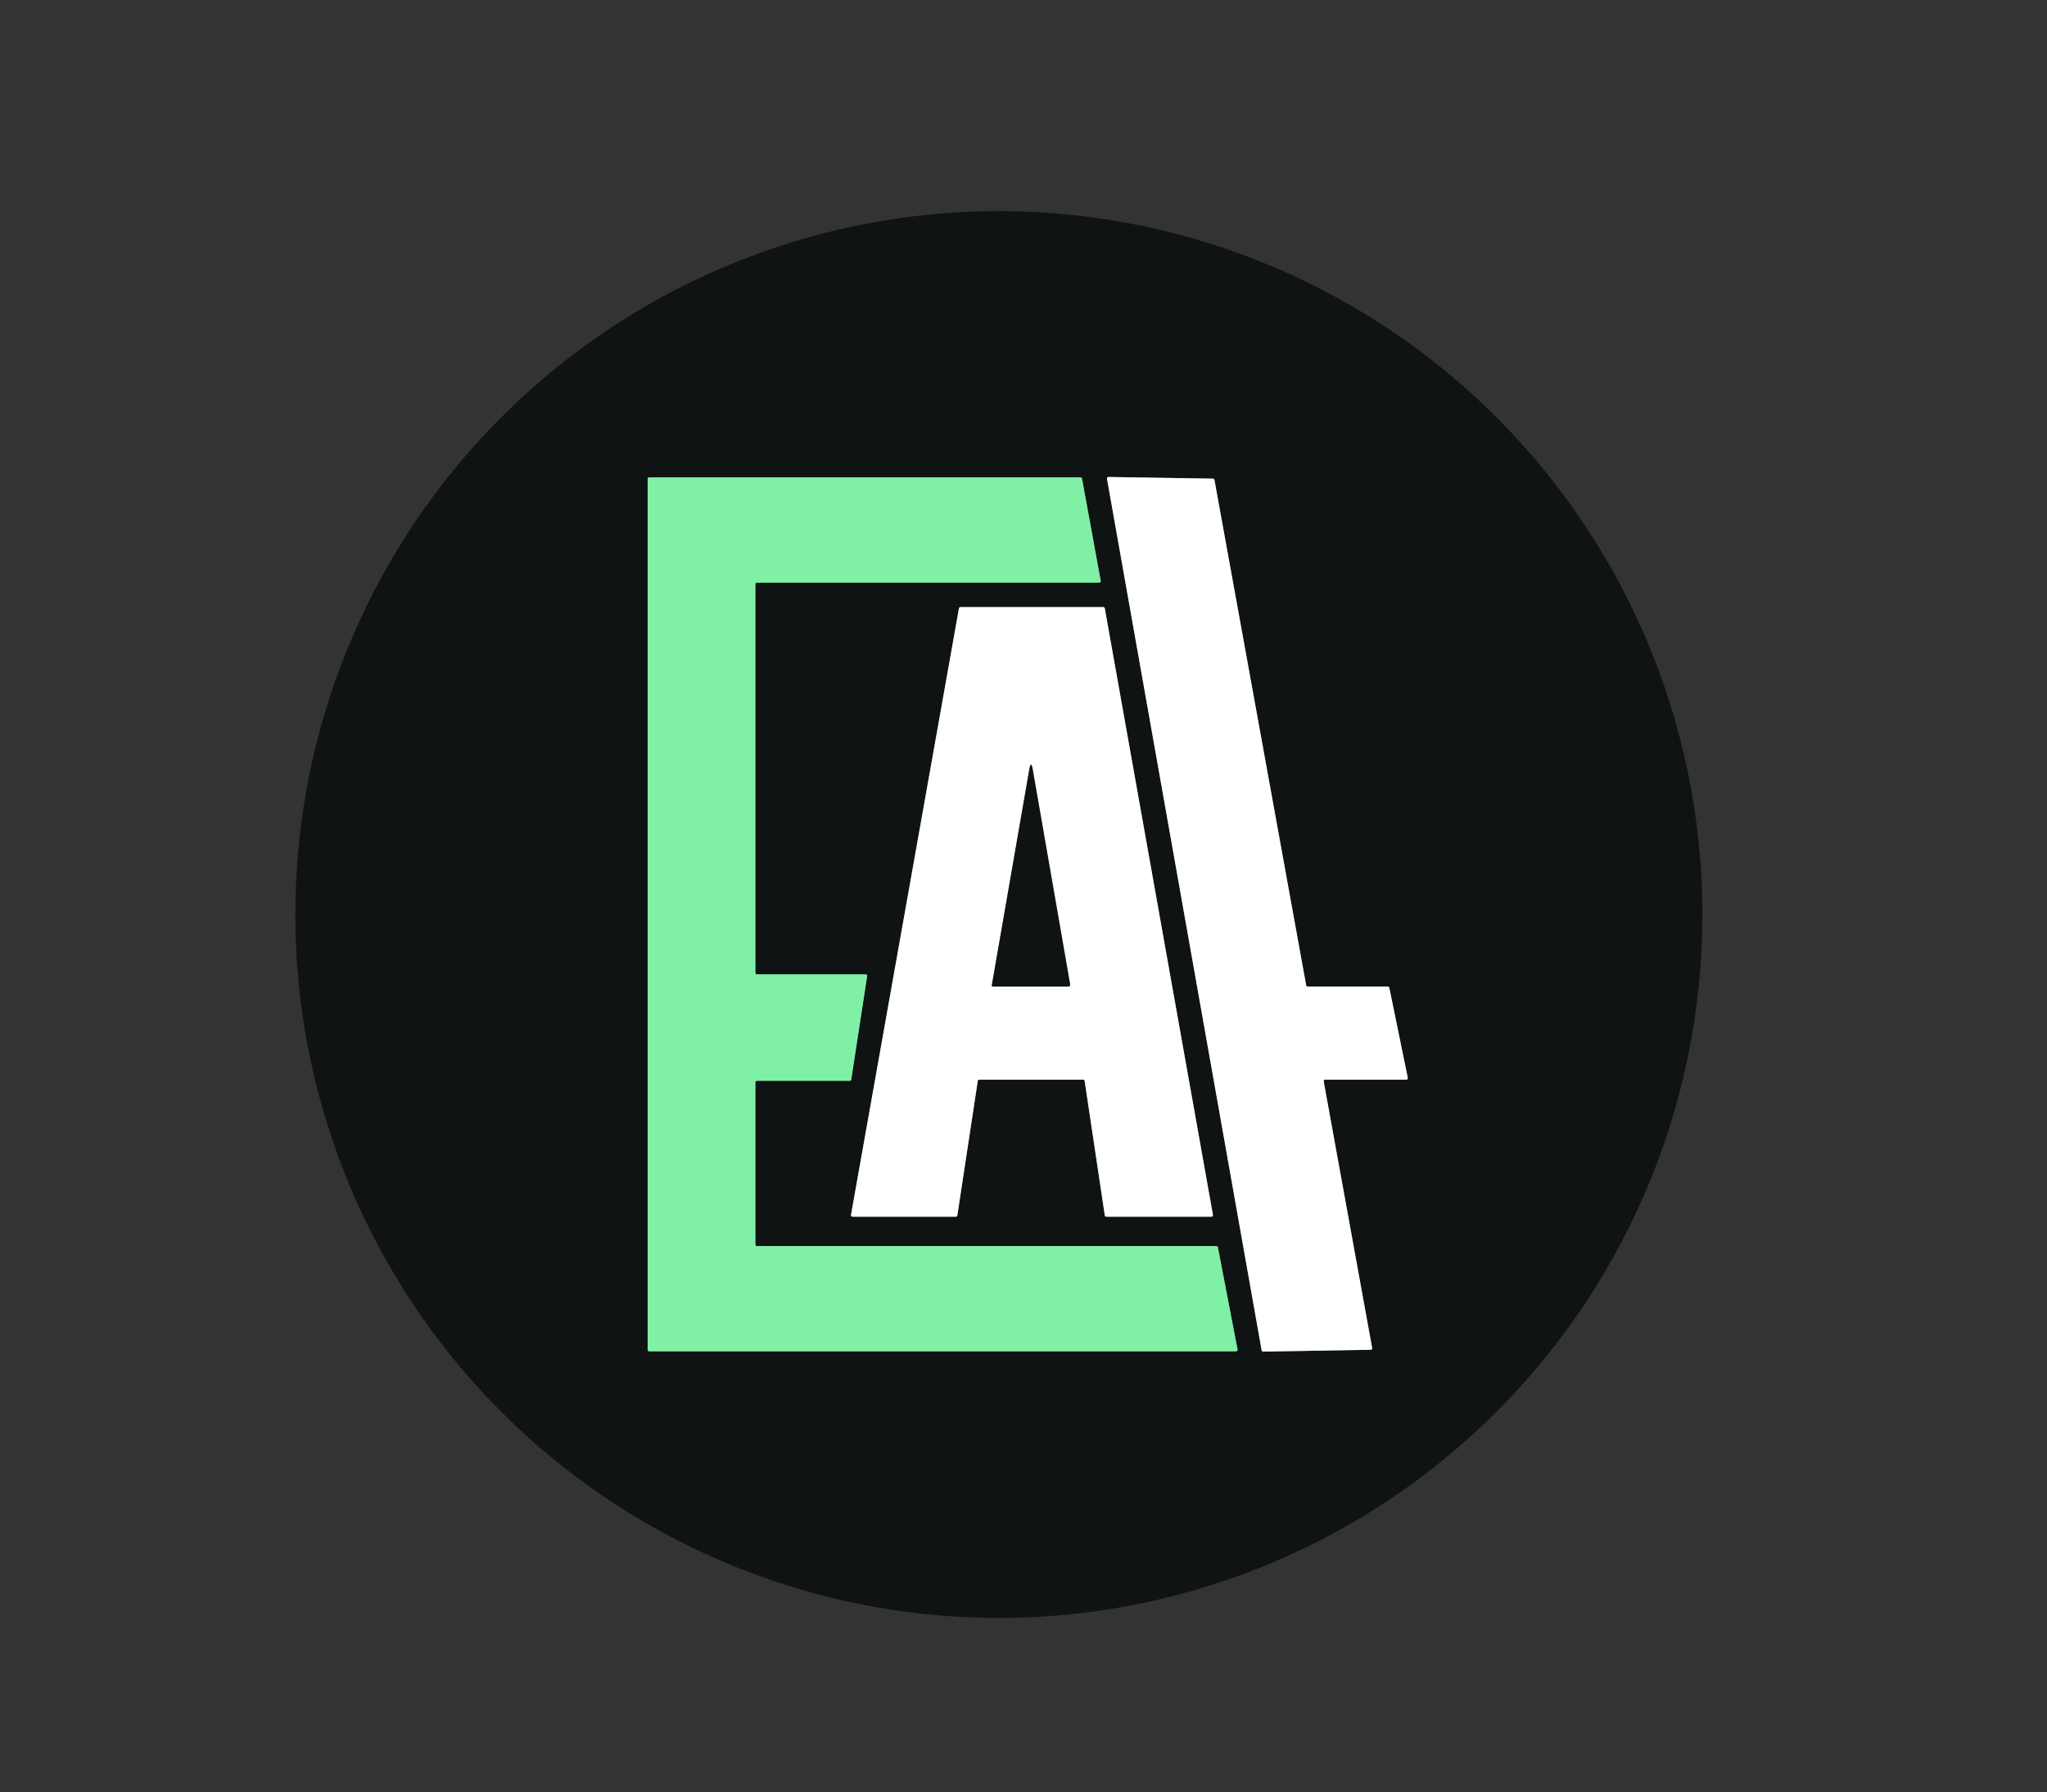 <?xml version="1.0" encoding="UTF-8" standalone="no"?>
<!DOCTYPE svg PUBLIC "-//W3C//DTD SVG 1.1//EN" "http://www.w3.org/Graphics/SVG/1.1/DTD/svg11.dtd">
<svg xmlns="http://www.w3.org/2000/svg" version="1.1" viewBox="0.00 0.00 418.00 366.00">
<rect x="0.00" y="0.00" width="418.00" height="366.00" fill="#333333" stroke="none"/>
<g stroke-width="2.00" fill="none" stroke-linecap="butt">
<path stroke="#48825d" vector-effect="non-scaling-stroke" d="
  M 154.25 119.32
  A 0.32 0.32 0.0 0 1 154.57 119.00
  L 224.46 119.00
  A 0.32 0.32 0.0 0 0 224.77 118.62
  L 220.95 97.76
  A 0.32 0.32 0.0 0 0 220.63 97.50
  L 132.57 97.50
  A 0.32 0.32 0.0 0 0 132.25 97.82
  L 132.25 275.68
  A 0.32 0.32 0.0 0 0 132.57 276.00
  L 252.39 276.00
  A 0.32 0.32 0.0 0 0 252.71 275.62
  L 248.70 254.76
  A 0.32 0.32 0.0 0 0 248.39 254.50
  L 154.57 254.50
  A 0.32 0.32 0.0 0 1 154.25 254.18
  L 154.25 221.07
  A 0.32 0.32 0.0 0 1 154.57 220.75
  L 173.52 220.75
  A 0.32 0.32 0.0 0 0 173.83 220.48
  L 177.07 199.37
  A 0.32 0.32 0.0 0 0 176.76 199.00
  L 154.57 199.00
  A 0.32 0.32 0.0 0 1 154.25 198.68
  L 154.25 119.32"
/>
<path stroke="#87898a" vector-effect="non-scaling-stroke" d="
  M 270.30 220.87
  A 0.31 0.31 0.0 0 1 270.60 220.50
  L 287.17 220.50
  A 0.31 0.31 0.0 0 0 287.47 220.13
  L 283.70 201.75
  A 0.31 0.31 0.0 0 0 283.40 201.50
  L 267.03 201.50
  A 0.31 0.31 0.0 0 1 266.72 201.25
  L 247.99 98.01
  A 0.31 0.31 0.0 0 0 247.69 97.76
  L 226.36 97.42
  A 0.31 0.31 0.0 0 0 226.05 97.78
  L 257.63 275.79
  A 0.31 0.31 0.0 0 0 257.94 276.05
  L 279.89 275.68
  A 0.31 0.31 0.0 0 0 280.19 275.31
  L 270.30 220.87"
/>
<path stroke="#87898a" vector-effect="non-scaling-stroke" d="
  M 221.17 220.50
  A 0.32 0.32 0.0 0 1 221.49 220.77
  L 225.60 248.23
  A 0.32 0.32 0.0 0 0 225.92 248.50
  L 247.37 248.50
  A 0.32 0.32 0.0 0 0 247.68 248.12
  L 225.60 124.26
  A 0.32 0.32 0.0 0 0 225.28 124.00
  L 196.14 124.00
  A 0.32 0.32 0.0 0 0 195.82 124.26
  L 173.78 248.12
  A 0.32 0.32 0.0 0 0 174.09 248.50
  L 195.17 248.50
  A 0.32 0.32 0.0 0 0 195.49 248.23
  L 199.66 220.77
  A 0.32 0.32 0.0 0 1 199.98 220.50
  L 221.17 220.50"
/>
<path stroke="#87898a" vector-effect="non-scaling-stroke" d="
  M 218.51 201.00
  L 210.89 157.20
  Q 210.54 155.17 210.18 157.20
  L 202.53 201.24
  A 0.22 0.21 -84.5 0 0 202.74 201.50
  L 218.05 201.50
  Q 218.60 201.50 218.51 201.00"
/>
</g>
<path fill="#0f1314" d="
  M 347.63 186.79
  A 143.66 143.66 0.0 0 1 203.97 330.45
  A 143.66 143.66 0.0 0 1 60.31 186.79
  A 143.66 143.66 0.0 0 1 203.97 43.13
  A 143.66 143.66 0.0 0 1 347.63 186.79
  Z
  M 154.25 119.32
  A 0.32 0.32 0.0 0 1 154.57 119.00
  L 224.46 119.00
  A 0.32 0.32 0.0 0 0 224.77 118.62
  L 220.95 97.76
  A 0.32 0.32 0.0 0 0 220.63 97.50
  L 132.57 97.50
  A 0.32 0.32 0.0 0 0 132.25 97.82
  L 132.25 275.68
  A 0.32 0.32 0.0 0 0 132.57 276.00
  L 252.39 276.00
  A 0.32 0.32 0.0 0 0 252.71 275.62
  L 248.70 254.76
  A 0.32 0.32 0.0 0 0 248.39 254.50
  L 154.57 254.50
  A 0.32 0.32 0.0 0 1 154.25 254.18
  L 154.25 221.07
  A 0.32 0.32 0.0 0 1 154.57 220.75
  L 173.52 220.75
  A 0.32 0.32 0.0 0 0 173.83 220.48
  L 177.07 199.37
  A 0.32 0.32 0.0 0 0 176.76 199.00
  L 154.57 199.00
  A 0.32 0.32 0.0 0 1 154.25 198.68
  L 154.25 119.32
  Z
  M 270.30 220.87
  A 0.31 0.31 0.0 0 1 270.60 220.50
  L 287.17 220.50
  A 0.31 0.31 0.0 0 0 287.47 220.13
  L 283.70 201.75
  A 0.31 0.31 0.0 0 0 283.40 201.50
  L 267.03 201.50
  A 0.31 0.31 0.0 0 1 266.72 201.25
  L 247.99 98.01
  A 0.31 0.31 0.0 0 0 247.69 97.76
  L 226.36 97.42
  A 0.31 0.31 0.0 0 0 226.05 97.78
  L 257.63 275.79
  A 0.31 0.31 0.0 0 0 257.94 276.05
  L 279.89 275.68
  A 0.31 0.31 0.0 0 0 280.19 275.31
  L 270.30 220.87
  Z
  M 221.17 220.50
  A 0.32 0.32 0.0 0 1 221.49 220.77
  L 225.60 248.23
  A 0.32 0.32 0.0 0 0 225.92 248.50
  L 247.37 248.50
  A 0.32 0.32 0.0 0 0 247.68 248.12
  L 225.60 124.26
  A 0.32 0.32 0.0 0 0 225.28 124.00
  L 196.14 124.00
  A 0.32 0.32 0.0 0 0 195.82 124.26
  L 173.78 248.12
  A 0.32 0.32 0.0 0 0 174.09 248.50
  L 195.17 248.50
  A 0.32 0.32 0.0 0 0 195.49 248.23
  L 199.66 220.77
  A 0.32 0.32 0.0 0 1 199.98 220.50
  L 221.17 220.50
  Z"
/>
<path fill="#80f0a6" d="
  M 154.25 119.32
  L 154.25 198.68
  A 0.32 0.32 0.0 0 0 154.57 199.00
  L 176.76 199.00
  A 0.32 0.32 0.0 0 1 177.07 199.37
  L 173.83 220.48
  A 0.32 0.32 0.0 0 1 173.52 220.75
  L 154.57 220.75
  A 0.32 0.32 0.0 0 0 154.25 221.07
  L 154.25 254.18
  A 0.32 0.32 0.0 0 0 154.57 254.50
  L 248.39 254.50
  A 0.32 0.32 0.0 0 1 248.70 254.76
  L 252.71 275.62
  A 0.32 0.32 0.0 0 1 252.39 276.00
  L 132.57 276.00
  A 0.32 0.32 0.0 0 1 132.25 275.68
  L 132.25 97.82
  A 0.32 0.32 0.0 0 1 132.57 97.50
  L 220.63 97.50
  A 0.32 0.32 0.0 0 1 220.95 97.76
  L 224.77 118.62
  A 0.32 0.32 0.0 0 1 224.46 119.00
  L 154.57 119.00
  A 0.32 0.32 0.0 0 0 154.25 119.32
  Z"
/>
<path fill="#ffffff" d="
  M 270.30 220.87
  L 280.19 275.31
  A 0.31 0.31 0.0 0 1 279.89 275.68
  L 257.94 276.05
  A 0.31 0.31 0.0 0 1 257.63 275.79
  L 226.05 97.78
  A 0.31 0.31 0.0 0 1 226.36 97.42
  L 247.69 97.76
  A 0.31 0.31 0.0 0 1 247.99 98.01
  L 266.72 201.25
  A 0.31 0.31 0.0 0 0 267.03 201.50
  L 283.40 201.50
  A 0.31 0.31 0.0 0 1 283.70 201.75
  L 287.47 220.13
  A 0.31 0.31 0.0 0 1 287.17 220.50
  L 270.60 220.50
  A 0.31 0.31 0.0 0 0 270.30 220.87
  Z"
/>
<path fill="#ffffff" d="
  M 221.17 220.50
  L 199.98 220.50
  A 0.32 0.32 0.0 0 0 199.66 220.77
  L 195.49 248.23
  A 0.32 0.32 0.0 0 1 195.17 248.50
  L 174.09 248.50
  A 0.32 0.32 0.0 0 1 173.78 248.12
  L 195.82 124.26
  A 0.32 0.32 0.0 0 1 196.14 124.00
  L 225.28 124.00
  A 0.32 0.32 0.0 0 1 225.60 124.26
  L 247.68 248.12
  A 0.32 0.32 0.0 0 1 247.37 248.50
  L 225.92 248.50
  A 0.32 0.32 0.0 0 1 225.60 248.23
  L 221.49 220.77
  A 0.32 0.32 0.0 0 0 221.17 220.50
  Z
  M 218.51 201.00
  L 210.89 157.20
  Q 210.54 155.17 210.18 157.20
  L 202.53 201.24
  A 0.22 0.21 -84.5 0 0 202.74 201.50
  L 218.05 201.50
  Q 218.60 201.50 218.51 201.00
  Z"
/>
<path fill="#0f1314" d="
  M 210.89 157.20
  L 218.51 201.00
  Q 218.60 201.50 218.05 201.50
  L 202.74 201.50
  A 0.22 0.21 -84.5 0 1 202.53 201.24
  L 210.18 157.20
  Q 210.54 155.17 210.89 157.20
  Z"
/>
</svg>
